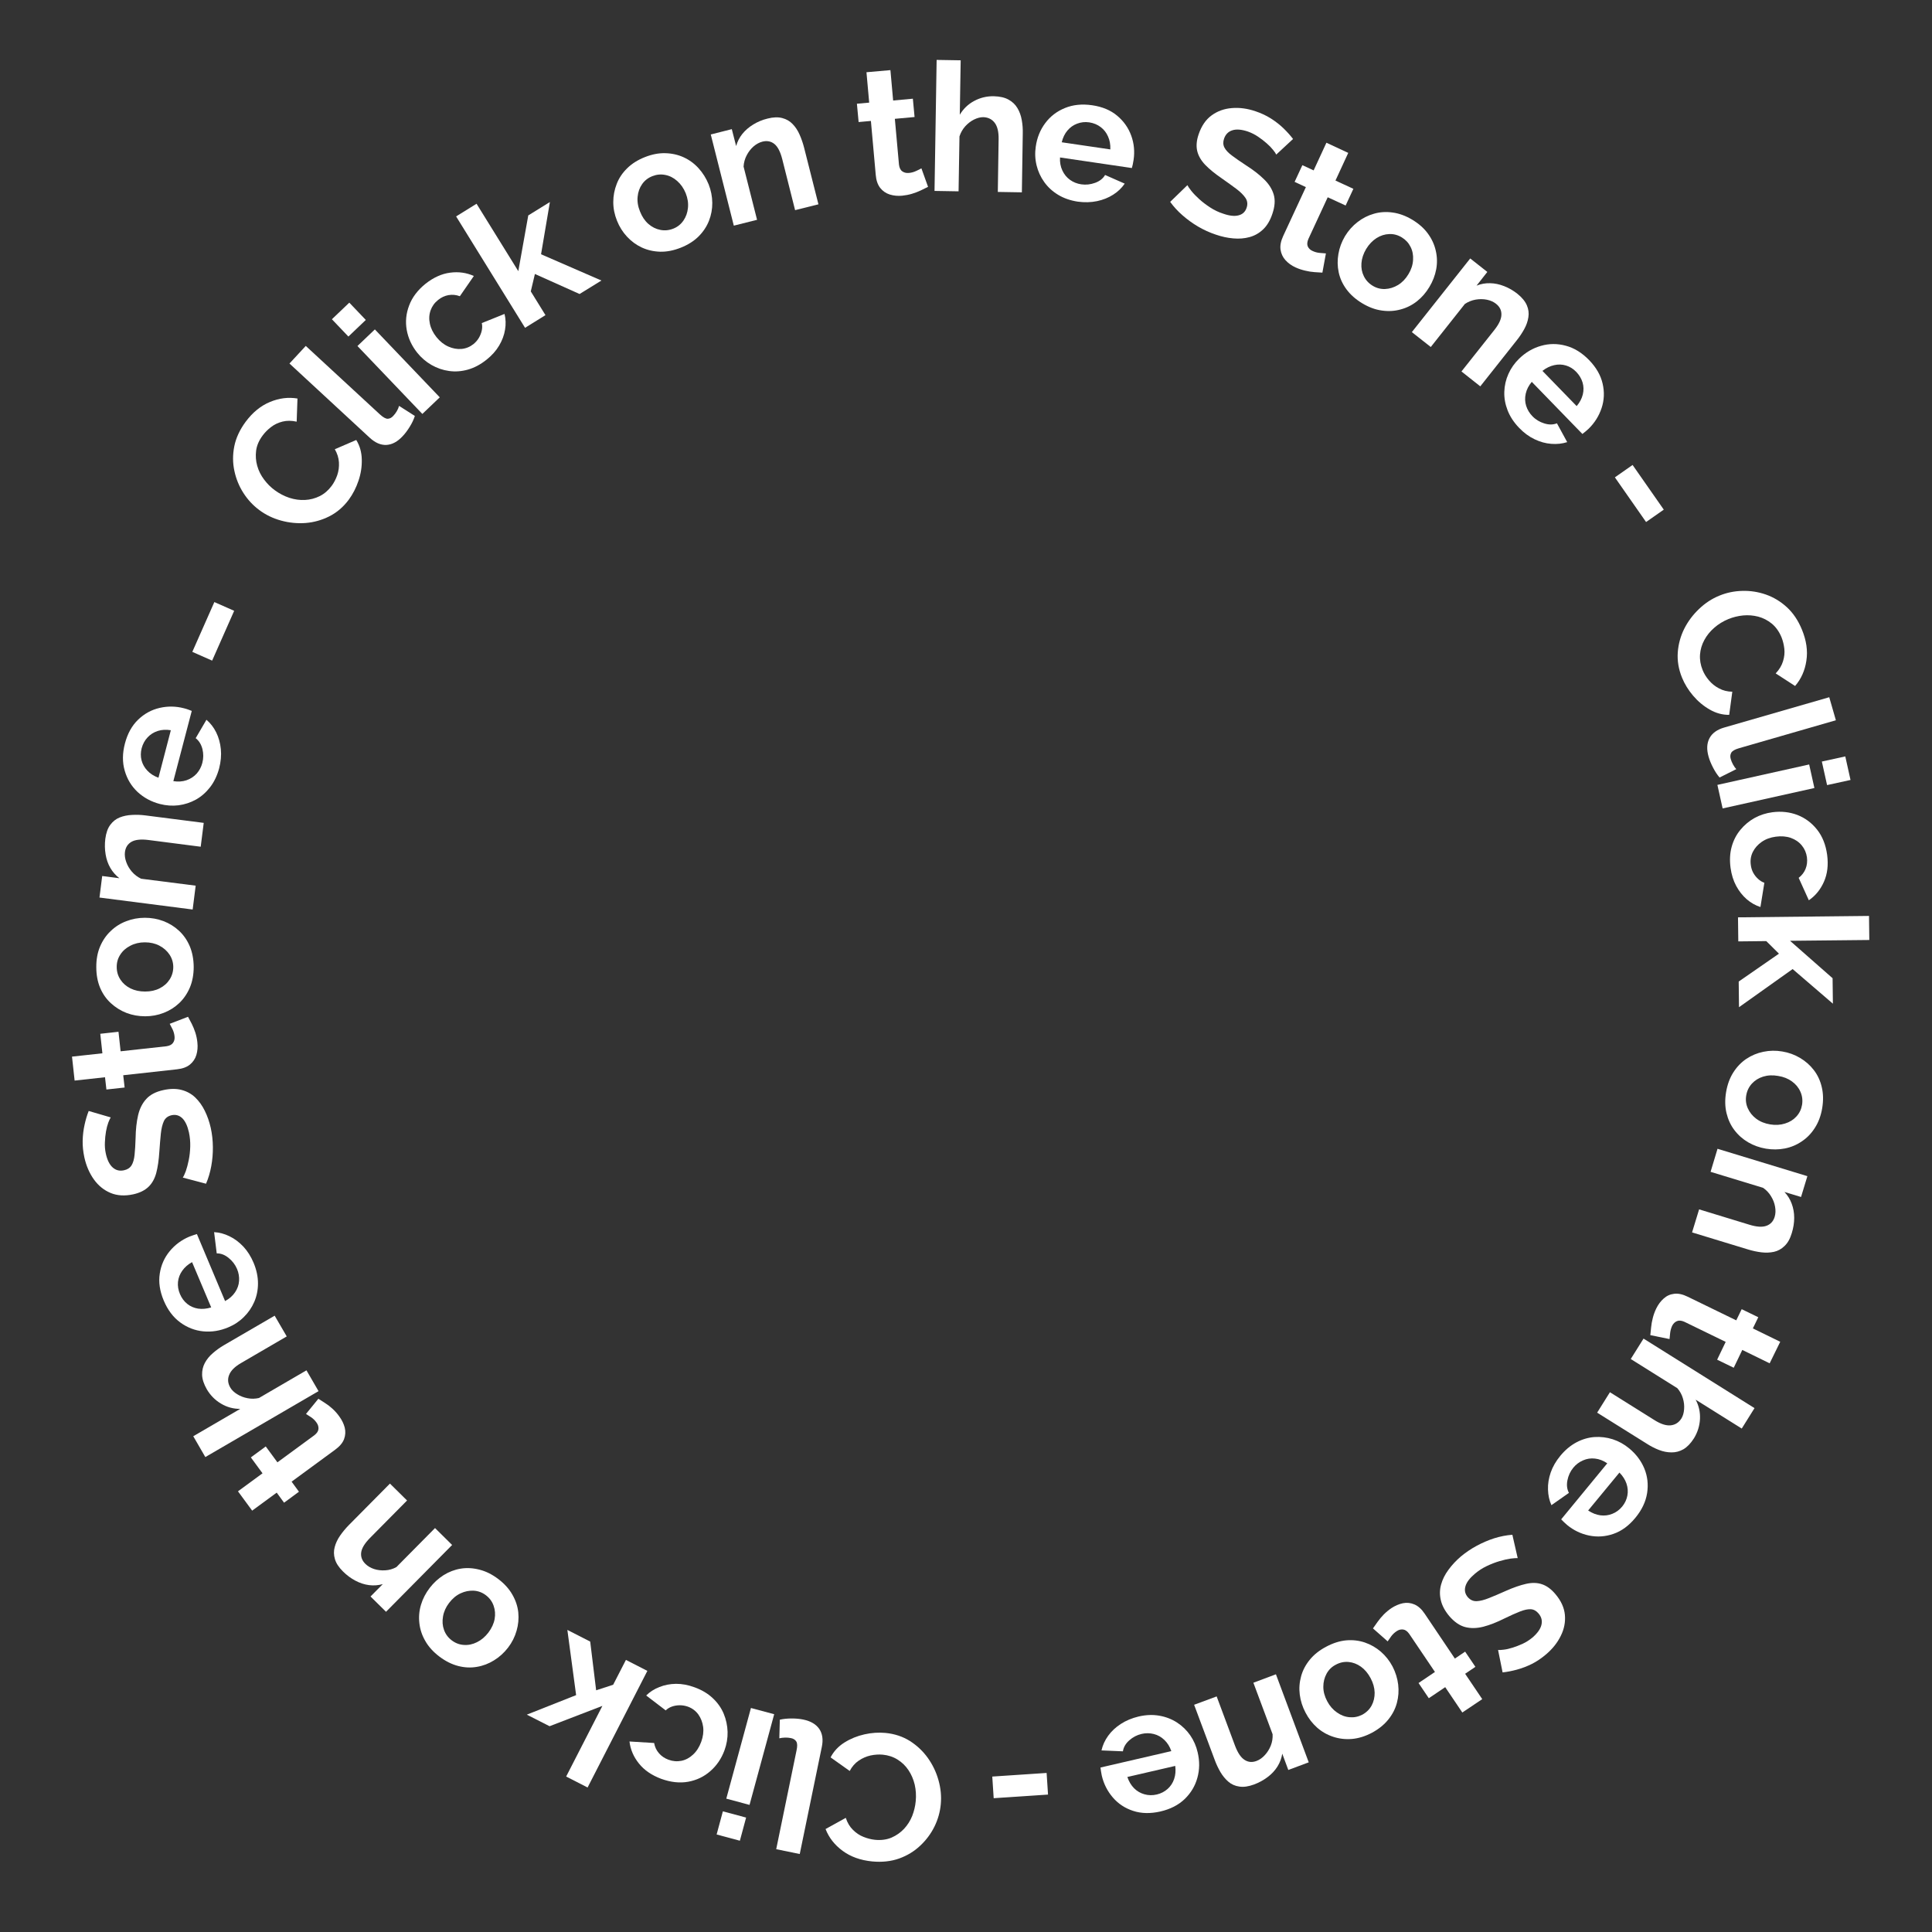 <svg xmlns="http://www.w3.org/2000/svg" xmlns:xlink="http://www.w3.org/1999/xlink" width="400" zoomAndPan="magnify" viewBox="0 0 300 300" height="400" preserveAspectRatio="xMidYMid meet" version="1.0"><rect x="0" y="0" width="300" height="300" fill="#333333" stroke="none"/><defs><g/></defs><g fill="#ffffff" fill-opacity="1"><g transform="translate(159.848, 269.53)"><g/></g></g><g fill="#ffffff" fill-opacity="1"><g transform="translate(153.665, 269.885)"><g/></g></g><g fill="#ffffff" fill-opacity="1"><g transform="translate(147.896, 270.261)"><g><path d="M -1.812 9.906 C -1.926 11.113 -2.254 12.27 -2.797 13.375 C -3.348 14.488 -4.086 15.477 -5.016 16.344 C -5.941 17.219 -7.031 17.879 -8.281 18.328 C -9.539 18.773 -10.938 18.926 -12.469 18.781 C -14.281 18.602 -15.805 18.055 -17.047 17.141 C -18.297 16.223 -19.18 15.094 -19.703 13.75 L -16.562 12.016 C -16.312 12.785 -15.938 13.41 -15.438 13.891 C -14.945 14.379 -14.406 14.738 -13.812 14.969 C -13.219 15.207 -12.625 15.359 -12.031 15.422 C -11.062 15.516 -10.203 15.398 -9.453 15.078 C -8.711 14.754 -8.066 14.301 -7.516 13.719 C -6.973 13.133 -6.551 12.469 -6.25 11.719 C -5.957 10.969 -5.773 10.203 -5.703 9.422 C -5.617 8.547 -5.672 7.691 -5.859 6.859 C -6.055 6.035 -6.379 5.285 -6.828 4.609 C -7.273 3.941 -7.836 3.395 -8.516 2.969 C -9.203 2.539 -9.973 2.285 -10.828 2.203 C -11.441 2.148 -12.07 2.191 -12.719 2.328 C -13.363 2.473 -13.973 2.738 -14.547 3.125 C -15.129 3.52 -15.598 4.055 -15.953 4.734 L -18.922 2.625 C -18.441 1.688 -17.723 0.914 -16.766 0.312 C -15.816 -0.281 -14.781 -0.703 -13.656 -0.953 C -12.539 -1.203 -11.453 -1.273 -10.391 -1.172 C -8.984 -1.035 -7.723 -0.617 -6.609 0.078 C -5.504 0.785 -4.578 1.66 -3.828 2.703 C -3.078 3.754 -2.523 4.906 -2.172 6.156 C -1.816 7.414 -1.695 8.664 -1.812 9.906 Z M -1.812 9.906 "/></g></g></g><g fill="#ffffff" fill-opacity="1"><g transform="translate(129.935, 268.313)"><g><path d="M -5.75 19.578 L -9.406 18.828 L -6.25 3.5 C -6.102 2.832 -6.117 2.363 -6.297 2.094 C -6.473 1.82 -6.75 1.648 -7.125 1.578 C -7.426 1.516 -7.734 1.488 -8.047 1.5 C -8.359 1.508 -8.648 1.547 -8.922 1.609 L -8.844 -1.281 C -8.289 -1.406 -7.676 -1.469 -7 -1.469 C -6.32 -1.469 -5.719 -1.41 -5.188 -1.297 C -4.039 -1.055 -3.219 -0.57 -2.719 0.156 C -2.219 0.895 -2.086 1.832 -2.328 2.969 Z M -5.75 19.578 "/></g></g></g><g fill="#ffffff" fill-opacity="1"><g transform="translate(121.856, 266.638)"><g><path d="M -1.641 -0.453 L -5.469 13.625 L -9.078 12.656 L -5.25 -1.422 Z M -6 15.594 L -6.969 19.188 L -10.578 18.219 L -9.609 14.625 Z M -6 15.594 "/></g></g></g><g fill="#ffffff" fill-opacity="1"><g transform="translate(115.746, 265.214)"><g><path d="M -7.875 -3.203 C -6.758 -2.797 -5.828 -2.238 -5.078 -1.531 C -4.328 -0.832 -3.758 -0.031 -3.375 0.875 C -3 1.781 -2.797 2.723 -2.766 3.703 C -2.742 4.68 -2.906 5.641 -3.25 6.578 C -3.727 7.867 -4.457 8.941 -5.438 9.797 C -6.414 10.66 -7.562 11.211 -8.875 11.453 C -10.188 11.691 -11.586 11.539 -13.078 11 C -14.555 10.445 -15.707 9.656 -16.531 8.625 C -17.363 7.594 -17.852 6.453 -18 5.203 L -14.172 5.438 C -14.066 6.051 -13.816 6.582 -13.422 7.031 C -13.035 7.477 -12.547 7.812 -11.953 8.031 C -11.285 8.281 -10.613 8.336 -9.938 8.203 C -9.27 8.066 -8.664 7.742 -8.125 7.234 C -7.582 6.734 -7.16 6.07 -6.859 5.25 C -6.566 4.445 -6.469 3.676 -6.562 2.938 C -6.664 2.207 -6.914 1.562 -7.312 1 C -7.719 0.445 -8.254 0.047 -8.922 -0.203 C -9.336 -0.348 -9.758 -0.422 -10.188 -0.422 C -10.613 -0.422 -11.02 -0.352 -11.406 -0.219 C -11.789 -0.082 -12.113 0.113 -12.375 0.375 L -15.406 -1.938 C -14.844 -2.5 -14.16 -2.938 -13.359 -3.25 C -12.566 -3.57 -11.707 -3.738 -10.781 -3.75 C -9.852 -3.758 -8.883 -3.578 -7.875 -3.203 Z M -7.875 -3.203 "/></g></g></g><g fill="#ffffff" fill-opacity="1"><g transform="translate(102.038, 260.234)"><g><path d="M -10.391 -5.328 L -9.469 2.234 L -6.828 1.375 L -4.844 -2.484 L -1.516 -0.781 L -10.797 17.328 L -14.125 15.625 L -8.5 4.656 L -16.703 7.812 L -20.234 6.016 L -12.578 2.984 L -13.938 -7.141 Z M -10.391 -5.328 "/></g></g></g><g fill="#ffffff" fill-opacity="1"><g transform="translate(89.014, 253.387)"><g/></g></g><g fill="#ffffff" fill-opacity="1"><g transform="translate(83.917, 250.518)"><g><path d="M -6.547 -5.328 C -5.598 -4.609 -4.867 -3.801 -4.359 -2.906 C -3.848 -2.02 -3.539 -1.098 -3.438 -0.141 C -3.344 0.816 -3.43 1.766 -3.703 2.703 C -3.973 3.648 -4.41 4.52 -5.016 5.312 C -5.641 6.125 -6.367 6.785 -7.203 7.297 C -8.035 7.816 -8.926 8.156 -9.875 8.312 C -10.82 8.477 -11.789 8.43 -12.781 8.172 C -13.781 7.91 -14.754 7.422 -15.703 6.703 C -16.648 5.984 -17.375 5.18 -17.875 4.297 C -18.383 3.422 -18.691 2.5 -18.797 1.531 C -18.91 0.562 -18.828 -0.391 -18.547 -1.328 C -18.266 -2.266 -17.812 -3.141 -17.188 -3.953 C -16.582 -4.742 -15.867 -5.398 -15.047 -5.922 C -14.223 -6.441 -13.336 -6.781 -12.391 -6.938 C -11.441 -7.094 -10.469 -7.039 -9.469 -6.781 C -8.469 -6.531 -7.492 -6.047 -6.547 -5.328 Z M -8.078 2.984 C -7.566 2.305 -7.242 1.602 -7.109 0.875 C -6.984 0.156 -7.035 -0.523 -7.266 -1.172 C -7.492 -1.828 -7.895 -2.375 -8.469 -2.812 C -9.031 -3.238 -9.656 -3.473 -10.344 -3.516 C -11.039 -3.555 -11.723 -3.422 -12.391 -3.109 C -13.066 -2.797 -13.664 -2.297 -14.188 -1.609 C -14.688 -0.953 -15 -0.254 -15.125 0.484 C -15.258 1.234 -15.207 1.93 -14.969 2.578 C -14.738 3.223 -14.344 3.758 -13.781 4.188 C -13.207 4.625 -12.578 4.863 -11.891 4.906 C -11.203 4.957 -10.523 4.816 -9.859 4.484 C -9.191 4.16 -8.598 3.66 -8.078 2.984 Z M -8.078 2.984 "/></g></g></g><g fill="#ffffff" fill-opacity="1"><g transform="translate(71.41, 241.105)"><g><path d="M -10.859 -10.734 L -8.203 -8.109 L -13.969 -2.281 C -14.789 -1.445 -15.242 -0.695 -15.328 -0.031 C -15.41 0.633 -15.191 1.223 -14.672 1.734 C -14.316 2.086 -13.867 2.352 -13.328 2.531 C -12.785 2.707 -12.207 2.773 -11.594 2.734 C -10.988 2.703 -10.41 2.535 -9.859 2.234 L -3.859 -3.828 L -1.203 -1.203 L -11.469 9.172 L -13.875 6.797 L -11.969 4.875 C -12.676 5.07 -13.391 5.125 -14.109 5.031 C -14.828 4.938 -15.531 4.707 -16.219 4.344 C -16.914 3.977 -17.562 3.5 -18.156 2.906 C -18.812 2.258 -19.227 1.617 -19.406 0.984 C -19.594 0.348 -19.602 -0.27 -19.438 -0.875 C -19.281 -1.477 -19.004 -2.066 -18.609 -2.641 C -18.211 -3.211 -17.766 -3.754 -17.266 -4.266 Z M -10.859 -10.734 "/></g></g></g><g fill="#ffffff" fill-opacity="1"><g transform="translate(60.201, 229.751)"><g/></g></g><g fill="#ffffff" fill-opacity="1"><g transform="translate(56.234, 225.181)"><g><path d="M -6.797 -7.984 C -6.492 -7.797 -6.145 -7.57 -5.75 -7.312 C -5.352 -7.062 -4.961 -6.758 -4.578 -6.406 C -4.191 -6.051 -3.848 -5.66 -3.547 -5.234 C -3.141 -4.68 -2.859 -4.102 -2.703 -3.5 C -2.555 -2.895 -2.594 -2.297 -2.812 -1.703 C -3.039 -1.117 -3.504 -0.57 -4.203 -0.062 L -10.953 4.891 L -9.812 6.453 L -12.125 8.156 L -13.266 6.594 L -17.078 9.391 L -19.281 6.391 L -15.469 3.594 L -17.281 1.125 L -14.969 -0.578 L -13.156 1.891 L -7.406 -2.328 C -7.008 -2.641 -6.801 -2.969 -6.781 -3.312 C -6.758 -3.656 -6.863 -3.984 -7.094 -4.297 C -7.32 -4.617 -7.598 -4.891 -7.922 -5.109 C -8.242 -5.328 -8.508 -5.5 -8.719 -5.625 Z M -6.797 -7.984 "/></g></g></g><g fill="#ffffff" fill-opacity="1"><g transform="translate(50.321, 217.487)"><g><path d="M -7.672 -13.188 L -5.797 -9.969 L -12.875 -5.844 C -13.852 -5.281 -14.473 -4.664 -14.734 -4 C -15.004 -3.344 -14.945 -2.688 -14.562 -2.031 C -14.344 -1.645 -13.988 -1.301 -13.5 -1 C -13.02 -0.695 -12.484 -0.488 -11.891 -0.375 C -11.305 -0.258 -10.711 -0.27 -10.109 -0.406 L -2.734 -4.703 L -0.859 -1.469 L -18.438 8.766 L -20.312 5.531 L -13.016 1.281 C -14.086 1.289 -15.082 1.02 -16 0.469 C -16.914 -0.07 -17.648 -0.812 -18.203 -1.75 C -18.672 -2.57 -18.914 -3.316 -18.938 -3.984 C -18.957 -4.66 -18.816 -5.281 -18.516 -5.844 C -18.211 -6.414 -17.797 -6.926 -17.266 -7.375 C -16.742 -7.832 -16.172 -8.242 -15.547 -8.609 Z M -7.672 -13.188 "/></g></g></g><g fill="#ffffff" fill-opacity="1"><g transform="translate(42.403, 204.03)"><g><path d="M -3.016 -7.922 C -2.566 -6.836 -2.344 -5.781 -2.344 -4.75 C -2.344 -3.727 -2.535 -2.77 -2.922 -1.875 C -3.305 -0.988 -3.844 -0.207 -4.531 0.469 C -5.219 1.156 -6.023 1.691 -6.953 2.078 C -8.234 2.617 -9.523 2.828 -10.828 2.703 C -12.129 2.578 -13.328 2.113 -14.422 1.312 C -15.516 0.508 -16.367 -0.625 -16.984 -2.094 C -17.598 -3.562 -17.801 -4.953 -17.594 -6.266 C -17.395 -7.578 -16.883 -8.734 -16.062 -9.734 C -15.238 -10.734 -14.223 -11.488 -13.016 -12 C -12.805 -12.082 -12.594 -12.16 -12.375 -12.234 C -12.156 -12.305 -11.973 -12.363 -11.828 -12.406 L -7.453 -2 C -6.797 -2.352 -6.281 -2.805 -5.906 -3.359 C -5.531 -3.91 -5.32 -4.504 -5.281 -5.141 C -5.238 -5.773 -5.344 -6.391 -5.594 -6.984 C -5.883 -7.66 -6.32 -8.234 -6.906 -8.703 C -7.488 -9.18 -8.102 -9.414 -8.75 -9.406 L -9.156 -12.703 C -8.344 -12.66 -7.547 -12.445 -6.766 -12.062 C -5.984 -11.688 -5.266 -11.148 -4.609 -10.453 C -3.961 -9.754 -3.43 -8.91 -3.016 -7.922 Z M -9.609 -1.016 L -12.578 -8.047 C -13.223 -7.691 -13.734 -7.242 -14.109 -6.703 C -14.484 -6.172 -14.703 -5.594 -14.766 -4.969 C -14.828 -4.344 -14.723 -3.711 -14.453 -3.078 C -14.191 -2.461 -13.816 -1.957 -13.328 -1.562 C -12.848 -1.176 -12.285 -0.93 -11.641 -0.828 C -10.992 -0.734 -10.316 -0.797 -9.609 -1.016 Z M -9.609 -1.016 "/></g></g></g><g fill="#ffffff" fill-opacity="1"><g transform="translate(36.446, 189.375)"><g/></g></g><g fill="#ffffff" fill-opacity="1"><g transform="translate(34.414, 183.902)"><g><path d="M -17.219 -10.391 C -17.32 -10.242 -17.445 -9.977 -17.594 -9.594 C -17.738 -9.207 -17.859 -8.75 -17.953 -8.219 C -18.047 -7.688 -18.102 -7.125 -18.125 -6.531 C -18.156 -5.945 -18.109 -5.363 -17.984 -4.781 C -17.766 -3.77 -17.406 -3.047 -16.906 -2.609 C -16.414 -2.172 -15.828 -2.031 -15.141 -2.188 C -14.617 -2.301 -14.234 -2.555 -13.984 -2.953 C -13.742 -3.348 -13.586 -3.895 -13.516 -4.594 C -13.441 -5.301 -13.391 -6.164 -13.359 -7.188 C -13.336 -8.531 -13.207 -9.711 -12.969 -10.734 C -12.727 -11.766 -12.301 -12.609 -11.688 -13.266 C -11.082 -13.93 -10.191 -14.391 -9.016 -14.641 C -7.973 -14.867 -7.039 -14.875 -6.219 -14.656 C -5.406 -14.445 -4.695 -14.055 -4.094 -13.484 C -3.5 -12.91 -3.004 -12.219 -2.609 -11.406 C -2.211 -10.602 -1.906 -9.723 -1.688 -8.766 C -1.477 -7.797 -1.367 -6.805 -1.359 -5.797 C -1.348 -4.797 -1.43 -3.805 -1.609 -2.828 C -1.785 -1.859 -2.055 -0.945 -2.422 -0.094 L -6.031 -1.047 C -5.895 -1.242 -5.738 -1.578 -5.562 -2.047 C -5.395 -2.523 -5.242 -3.094 -5.109 -3.75 C -4.973 -4.414 -4.895 -5.117 -4.875 -5.859 C -4.852 -6.609 -4.922 -7.348 -5.078 -8.078 C -5.305 -9.086 -5.648 -9.816 -6.109 -10.266 C -6.578 -10.711 -7.125 -10.867 -7.75 -10.734 C -8.332 -10.609 -8.738 -10.301 -8.969 -9.812 C -9.195 -9.32 -9.352 -8.676 -9.438 -7.875 C -9.52 -7.082 -9.598 -6.145 -9.672 -5.062 C -9.754 -3.77 -9.914 -2.664 -10.156 -1.75 C -10.406 -0.844 -10.812 -0.125 -11.375 0.406 C -11.945 0.945 -12.723 1.328 -13.703 1.547 C -15.023 1.836 -16.203 1.77 -17.234 1.344 C -18.266 0.914 -19.129 0.219 -19.828 -0.75 C -20.523 -1.719 -21.02 -2.859 -21.312 -4.172 C -21.508 -5.078 -21.598 -5.953 -21.578 -6.797 C -21.555 -7.648 -21.457 -8.469 -21.281 -9.25 C -21.113 -10.031 -20.898 -10.742 -20.641 -11.391 Z M -17.219 -10.391 "/></g></g></g><g fill="#ffffff" fill-opacity="1"><g transform="translate(31.087, 168.197)"><g><path d="M -1.891 -10.312 C -1.723 -10 -1.531 -9.633 -1.312 -9.219 C -1.102 -8.801 -0.914 -8.344 -0.75 -7.844 C -0.594 -7.344 -0.488 -6.836 -0.438 -6.328 C -0.363 -5.641 -0.414 -4.992 -0.594 -4.391 C -0.77 -3.797 -1.102 -3.297 -1.594 -2.891 C -2.082 -2.492 -2.754 -2.25 -3.609 -2.156 L -11.953 -1.234 L -11.734 0.672 L -14.562 0.984 L -14.781 -0.922 L -19.5 -0.406 L -19.906 -4.125 L -15.188 -4.641 L -15.516 -7.672 L -12.688 -7.984 L -12.359 -4.953 L -5.25 -5.734 C -4.758 -5.805 -4.414 -5.984 -4.219 -6.266 C -4.02 -6.547 -3.941 -6.879 -3.984 -7.266 C -4.023 -7.66 -4.129 -8.031 -4.297 -8.375 C -4.473 -8.727 -4.617 -9.008 -4.734 -9.219 Z M -1.891 -10.312 "/></g></g></g><g fill="#ffffff" fill-opacity="1"><g transform="translate(29.812, 158.574)"><g><path d="M 0.266 -8.438 C 0.266 -7.25 0.066 -6.18 -0.328 -5.234 C -0.734 -4.285 -1.285 -3.477 -1.984 -2.812 C -2.68 -2.156 -3.484 -1.648 -4.391 -1.297 C -5.305 -0.941 -6.266 -0.766 -7.266 -0.766 C -8.285 -0.766 -9.25 -0.938 -10.156 -1.281 C -11.07 -1.633 -11.883 -2.141 -12.594 -2.797 C -13.312 -3.453 -13.867 -4.25 -14.266 -5.188 C -14.66 -6.133 -14.859 -7.203 -14.859 -8.391 C -14.867 -9.578 -14.676 -10.641 -14.281 -11.578 C -13.883 -12.523 -13.332 -13.332 -12.625 -14 C -11.926 -14.676 -11.117 -15.188 -10.203 -15.531 C -9.297 -15.883 -8.332 -16.062 -7.312 -16.062 C -6.312 -16.062 -5.352 -15.891 -4.438 -15.547 C -3.531 -15.203 -2.723 -14.703 -2.016 -14.047 C -1.305 -13.391 -0.75 -12.586 -0.344 -11.641 C 0.051 -10.691 0.254 -9.625 0.266 -8.438 Z M -7.281 -4.609 C -6.426 -4.609 -5.672 -4.773 -5.016 -5.109 C -4.359 -5.441 -3.844 -5.898 -3.469 -6.484 C -3.094 -7.066 -2.906 -7.719 -2.906 -8.438 C -2.914 -9.145 -3.113 -9.785 -3.5 -10.359 C -3.883 -10.93 -4.406 -11.391 -5.062 -11.734 C -5.719 -12.078 -6.473 -12.25 -7.328 -12.25 C -8.16 -12.25 -8.91 -12.07 -9.578 -11.719 C -10.254 -11.375 -10.773 -10.91 -11.141 -10.328 C -11.516 -9.754 -11.695 -9.113 -11.688 -8.406 C -11.688 -7.688 -11.492 -7.035 -11.109 -6.453 C -10.734 -5.879 -10.211 -5.426 -9.547 -5.094 C -8.891 -4.77 -8.133 -4.609 -7.281 -4.609 Z M -7.281 -4.609 "/></g></g></g><g fill="#ffffff" fill-opacity="1"><g transform="translate(29.697, 142.917)"><g><path d="M 1.938 -15.141 L 1.469 -11.438 L -6.656 -12.484 C -7.82 -12.629 -8.695 -12.535 -9.281 -12.203 C -9.863 -11.867 -10.203 -11.336 -10.297 -10.609 C -10.359 -10.117 -10.289 -9.602 -10.094 -9.062 C -9.906 -8.52 -9.613 -8.02 -9.219 -7.562 C -8.82 -7.102 -8.344 -6.738 -7.781 -6.469 L 0.688 -5.391 L 0.219 -1.688 L -14.25 -3.547 L -13.828 -6.891 L -11.156 -6.547 C -11.727 -6.984 -12.195 -7.516 -12.562 -8.141 C -12.926 -8.773 -13.172 -9.477 -13.297 -10.25 C -13.43 -11.031 -13.445 -11.832 -13.344 -12.656 C -13.227 -13.57 -12.973 -14.297 -12.578 -14.828 C -12.18 -15.367 -11.691 -15.754 -11.109 -15.984 C -10.535 -16.211 -9.898 -16.344 -9.203 -16.375 C -8.504 -16.414 -7.801 -16.391 -7.094 -16.297 Z M 1.938 -15.141 "/></g></g></g><g fill="#ffffff" fill-opacity="1"><g transform="translate(31.605, 127.421)"><g><path d="M 2.422 -8.109 C 2.117 -6.984 1.656 -6.016 1.031 -5.203 C 0.406 -4.391 -0.328 -3.742 -1.172 -3.266 C -2.023 -2.797 -2.93 -2.5 -3.891 -2.375 C -4.848 -2.258 -5.812 -2.328 -6.781 -2.578 C -8.125 -2.93 -9.273 -3.551 -10.234 -4.438 C -11.191 -5.332 -11.859 -6.43 -12.234 -7.734 C -12.617 -9.035 -12.609 -10.453 -12.203 -11.984 C -11.797 -13.523 -11.113 -14.754 -10.156 -15.672 C -9.195 -16.598 -8.082 -17.207 -6.812 -17.5 C -5.551 -17.789 -4.289 -17.77 -3.031 -17.438 C -2.801 -17.383 -2.578 -17.316 -2.359 -17.234 C -2.148 -17.16 -1.973 -17.094 -1.828 -17.031 L -4.688 -6.125 C -3.957 -6.008 -3.273 -6.055 -2.641 -6.266 C -2.016 -6.484 -1.488 -6.828 -1.062 -7.297 C -0.645 -7.773 -0.352 -8.328 -0.188 -8.953 C 0 -9.672 0.004 -10.391 -0.172 -11.109 C -0.359 -11.836 -0.707 -12.398 -1.219 -12.797 L 0.453 -15.656 C 1.078 -15.125 1.582 -14.469 1.969 -13.688 C 2.352 -12.906 2.594 -12.039 2.688 -11.094 C 2.781 -10.145 2.691 -9.148 2.422 -8.109 Z M -7 -6.656 L -5.078 -14.031 C -5.805 -14.156 -6.477 -14.117 -7.094 -13.922 C -7.719 -13.723 -8.25 -13.391 -8.688 -12.922 C -9.125 -12.461 -9.43 -11.898 -9.609 -11.234 C -9.773 -10.586 -9.781 -9.961 -9.625 -9.359 C -9.469 -8.754 -9.164 -8.219 -8.719 -7.75 C -8.281 -7.281 -7.707 -6.914 -7 -6.656 Z M -7 -6.656 "/></g></g></g><g fill="#ffffff" fill-opacity="1"><g transform="translate(35.799, 112.168)"><g/></g></g><g fill="#ffffff" fill-opacity="1"><g transform="translate(37.738, 106.472)"><g><path d="M -4.797 -3.891 L -7.875 -5.25 L -4.453 -12.984 L -1.375 -11.625 Z M -4.797 -3.891 "/></g></g></g><g fill="#ffffff" fill-opacity="1"><g transform="translate(42.241, 96.472)"><g/></g></g><g fill="#ffffff" fill-opacity="1"><g transform="translate(45.133, 90.996)"><g/></g></g><g fill="#ffffff" fill-opacity="1"><g transform="translate(47.786, 85.867)"><g><path d="M -7.531 -6.672 C -8.5 -7.391 -9.316 -8.27 -9.984 -9.312 C -10.66 -10.363 -11.129 -11.508 -11.391 -12.75 C -11.66 -13.988 -11.664 -15.258 -11.406 -16.562 C -11.145 -17.863 -10.555 -19.133 -9.641 -20.375 C -8.555 -21.832 -7.297 -22.859 -5.859 -23.453 C -4.43 -24.047 -3.008 -24.223 -1.594 -23.984 L -1.719 -20.391 C -2.508 -20.566 -3.238 -20.57 -3.906 -20.406 C -4.582 -20.238 -5.176 -19.957 -5.688 -19.562 C -6.195 -19.176 -6.629 -18.742 -6.984 -18.266 C -7.566 -17.492 -7.91 -16.703 -8.016 -15.891 C -8.117 -15.086 -8.062 -14.301 -7.844 -13.531 C -7.625 -12.758 -7.27 -12.051 -6.781 -11.406 C -6.301 -10.758 -5.75 -10.207 -5.125 -9.75 C -4.414 -9.227 -3.656 -8.832 -2.844 -8.562 C -2.031 -8.301 -1.223 -8.191 -0.422 -8.234 C 0.379 -8.273 1.141 -8.473 1.859 -8.828 C 2.578 -9.191 3.191 -9.719 3.703 -10.406 C 4.066 -10.895 4.359 -11.453 4.578 -12.078 C 4.797 -12.711 4.883 -13.379 4.844 -14.078 C 4.801 -14.773 4.586 -15.453 4.203 -16.109 L 7.531 -17.547 C 8.082 -16.66 8.367 -15.656 8.391 -14.531 C 8.422 -13.406 8.25 -12.297 7.875 -11.203 C 7.508 -10.117 7.008 -9.145 6.375 -8.281 C 5.531 -7.145 4.52 -6.281 3.344 -5.688 C 2.176 -5.102 0.953 -4.758 -0.328 -4.656 C -1.617 -4.562 -2.891 -4.688 -4.141 -5.031 C -5.398 -5.375 -6.531 -5.922 -7.531 -6.672 Z M -7.531 -6.672 "/></g></g></g><g fill="#ffffff" fill-opacity="1"><g transform="translate(58.745, 71.494)"><g><path d="M -13.797 -15.047 L -11.266 -17.781 L 0.234 -7.156 C 0.734 -6.695 1.141 -6.469 1.453 -6.469 C 1.773 -6.477 2.066 -6.629 2.328 -6.922 C 2.535 -7.141 2.719 -7.383 2.875 -7.656 C 3.039 -7.938 3.156 -8.207 3.219 -8.469 L 5.672 -6.906 C 5.504 -6.363 5.238 -5.801 4.875 -5.219 C 4.52 -4.645 4.156 -4.16 3.781 -3.766 C 2.988 -2.91 2.148 -2.457 1.266 -2.406 C 0.379 -2.363 -0.488 -2.738 -1.344 -3.531 Z M -13.797 -15.047 "/></g></g></g><g fill="#ffffff" fill-opacity="1"><g transform="translate(64.349, 65.448)"><g><path d="M 1.234 -1.172 L -8.844 -11.719 L -6.141 -14.297 L 3.938 -3.75 Z M -10.25 -13.188 L -12.812 -15.875 L -10.109 -18.453 L -7.547 -15.766 Z M -10.25 -13.188 "/></g></g></g><g fill="#ffffff" fill-opacity="1"><g transform="translate(68.734, 60.95)"><g><path d="M 6.812 -5.094 C 5.883 -4.352 4.926 -3.844 3.938 -3.562 C 2.945 -3.281 1.969 -3.207 1 -3.344 C 0.031 -3.477 -0.879 -3.789 -1.734 -4.281 C -2.586 -4.77 -3.328 -5.406 -3.953 -6.188 C -4.805 -7.258 -5.348 -8.438 -5.578 -9.719 C -5.805 -11 -5.68 -12.266 -5.203 -13.516 C -4.734 -14.773 -3.883 -15.898 -2.656 -16.891 C -1.414 -17.867 -0.145 -18.441 1.156 -18.609 C 2.469 -18.785 3.695 -18.613 4.844 -18.094 L 2.672 -14.953 C 2.086 -15.172 1.5 -15.227 0.906 -15.125 C 0.32 -15.02 -0.211 -14.77 -0.703 -14.375 C -1.254 -13.938 -1.645 -13.395 -1.875 -12.75 C -2.102 -12.102 -2.141 -11.414 -1.984 -10.688 C -1.836 -9.969 -1.492 -9.27 -0.953 -8.594 C -0.41 -7.926 0.195 -7.441 0.875 -7.141 C 1.551 -6.836 2.234 -6.711 2.922 -6.766 C 3.609 -6.828 4.227 -7.078 4.781 -7.516 C 5.125 -7.797 5.406 -8.117 5.625 -8.484 C 5.844 -8.859 5.992 -9.242 6.078 -9.641 C 6.16 -10.047 6.16 -10.426 6.078 -10.781 L 9.609 -12.203 C 9.805 -11.422 9.832 -10.602 9.688 -9.75 C 9.551 -8.906 9.242 -8.082 8.766 -7.281 C 8.297 -6.488 7.645 -5.758 6.812 -5.094 Z M 6.812 -5.094 "/></g></g></g><g fill="#ffffff" fill-opacity="1"><g transform="translate(80.076, 51.794)"><g><path d="M 9.922 -6.141 L 2.984 -9.25 L 2.344 -6.547 L 4.625 -2.859 L 1.453 -0.891 L -9.25 -18.188 L -6.078 -20.156 L 0.406 -9.688 L 1.953 -18.344 L 5.312 -20.422 L 3.938 -12.312 L 13.312 -8.234 Z M 9.922 -6.141 "/></g></g></g><g fill="#ffffff" fill-opacity="1"><g transform="translate(92.675, 44.181)"><g/></g></g><g fill="#ffffff" fill-opacity="1"><g transform="translate(97.76, 41.304)"><g><path d="M 7.953 -2.844 C 6.848 -2.406 5.781 -2.195 4.75 -2.219 C 3.719 -2.25 2.766 -2.469 1.891 -2.875 C 1.023 -3.281 0.258 -3.844 -0.406 -4.562 C -1.07 -5.281 -1.586 -6.102 -1.953 -7.031 C -2.336 -7.977 -2.531 -8.941 -2.531 -9.922 C -2.531 -10.898 -2.352 -11.836 -2 -12.734 C -1.656 -13.641 -1.113 -14.453 -0.375 -15.172 C 0.352 -15.891 1.27 -16.469 2.375 -16.906 C 3.477 -17.344 4.535 -17.547 5.547 -17.516 C 6.566 -17.492 7.52 -17.281 8.406 -16.875 C 9.289 -16.469 10.062 -15.898 10.719 -15.172 C 11.375 -14.453 11.895 -13.617 12.281 -12.672 C 12.645 -11.742 12.832 -10.789 12.844 -9.812 C 12.852 -8.844 12.68 -7.91 12.328 -7.016 C 11.973 -6.117 11.43 -5.305 10.703 -4.578 C 9.973 -3.859 9.055 -3.281 7.953 -2.844 Z M 1.625 -8.453 C 1.938 -7.66 2.367 -7.02 2.922 -6.531 C 3.473 -6.051 4.086 -5.742 4.766 -5.609 C 5.441 -5.473 6.113 -5.535 6.781 -5.797 C 7.438 -6.055 7.961 -6.473 8.359 -7.047 C 8.754 -7.617 8.988 -8.27 9.062 -9 C 9.145 -9.738 9.031 -10.504 8.719 -11.297 C 8.406 -12.066 7.961 -12.703 7.391 -13.203 C 6.828 -13.703 6.207 -14.016 5.531 -14.141 C 4.863 -14.273 4.203 -14.211 3.547 -13.953 C 2.879 -13.691 2.348 -13.281 1.953 -12.719 C 1.555 -12.156 1.32 -11.5 1.25 -10.75 C 1.176 -10.008 1.301 -9.242 1.625 -8.453 Z M 1.625 -8.453 "/></g></g></g><g fill="#ffffff" fill-opacity="1"><g transform="translate(112.29, 35.46)"><g><path d="M 14.797 -3.734 L 11.172 -2.828 L 9.172 -10.766 C 8.879 -11.91 8.473 -12.691 7.953 -13.109 C 7.43 -13.523 6.816 -13.645 6.109 -13.469 C 5.617 -13.344 5.156 -13.094 4.719 -12.719 C 4.289 -12.344 3.938 -11.883 3.656 -11.344 C 3.375 -10.812 3.211 -10.227 3.172 -9.594 L 5.266 -1.328 L 1.656 -0.422 L -1.922 -14.578 L 1.344 -15.406 L 2.016 -12.781 C 2.211 -13.477 2.535 -14.109 2.984 -14.672 C 3.441 -15.234 4.004 -15.719 4.672 -16.125 C 5.336 -16.539 6.078 -16.848 6.891 -17.047 C 7.773 -17.273 8.539 -17.301 9.188 -17.125 C 9.832 -16.957 10.367 -16.645 10.797 -16.188 C 11.234 -15.738 11.594 -15.191 11.875 -14.547 C 12.156 -13.91 12.383 -13.25 12.562 -12.562 Z M 14.797 -3.734 "/></g></g></g><g fill="#ffffff" fill-opacity="1"><g transform="translate(127.803, 31.735)"><g/></g></g><g fill="#ffffff" fill-opacity="1"><g transform="translate(133.764, 30.701)"><g><path d="M 10.344 -1.688 C 10.031 -1.531 9.66 -1.348 9.234 -1.141 C 8.816 -0.941 8.352 -0.766 7.844 -0.609 C 7.344 -0.461 6.832 -0.363 6.312 -0.312 C 5.633 -0.25 4.992 -0.312 4.391 -0.5 C 3.797 -0.688 3.301 -1.031 2.906 -1.531 C 2.52 -2.031 2.289 -2.707 2.219 -3.562 L 1.469 -11.922 L -0.438 -11.75 L -0.703 -14.594 L 1.203 -14.766 L 0.781 -19.484 L 4.5 -19.812 L 4.922 -15.094 L 7.984 -15.375 L 8.25 -12.531 L 5.188 -12.25 L 5.828 -5.141 C 5.891 -4.641 6.062 -4.289 6.344 -4.094 C 6.625 -3.895 6.957 -3.812 7.344 -3.844 C 7.738 -3.875 8.113 -3.973 8.469 -4.141 C 8.832 -4.305 9.113 -4.445 9.312 -4.562 Z M 10.344 -1.688 "/></g></g></g><g fill="#ffffff" fill-opacity="1"><g transform="translate(143.409, 29.615)"><g><path d="M 15.266 0.25 L 11.531 0.188 L 11.656 -8 C 11.676 -9.133 11.473 -9.984 11.047 -10.547 C 10.617 -11.109 10.023 -11.398 9.266 -11.422 C 8.816 -11.422 8.336 -11.297 7.828 -11.047 C 7.328 -10.797 6.875 -10.445 6.469 -10 C 6.07 -9.551 5.773 -9.031 5.578 -8.438 L 5.438 0.094 L 1.703 0.031 L 2.031 -20.312 L 5.766 -20.25 L 5.625 -11.797 C 6.176 -12.723 6.922 -13.438 7.859 -13.938 C 8.797 -14.445 9.812 -14.691 10.906 -14.672 C 11.852 -14.648 12.617 -14.473 13.203 -14.141 C 13.797 -13.816 14.254 -13.379 14.578 -12.828 C 14.91 -12.273 15.133 -11.656 15.25 -10.969 C 15.375 -10.289 15.426 -9.586 15.406 -8.859 Z M 15.266 0.25 "/></g></g></g><g fill="#ffffff" fill-opacity="1"><g transform="translate(159.021, 29.795)"><g><path d="M 8.328 1.516 C 7.172 1.336 6.156 0.984 5.281 0.453 C 4.406 -0.078 3.688 -0.738 3.125 -1.531 C 2.562 -2.32 2.164 -3.188 1.938 -4.125 C 1.707 -5.07 1.664 -6.039 1.812 -7.031 C 2.008 -8.414 2.5 -9.629 3.281 -10.672 C 4.062 -11.723 5.078 -12.504 6.328 -13.016 C 7.586 -13.535 9 -13.68 10.562 -13.453 C 12.145 -13.223 13.441 -12.68 14.453 -11.828 C 15.473 -10.973 16.203 -9.938 16.641 -8.719 C 17.078 -7.508 17.195 -6.254 17 -4.953 C 16.969 -4.723 16.926 -4.492 16.875 -4.266 C 16.82 -4.047 16.773 -3.859 16.734 -3.703 L 5.578 -5.344 C 5.535 -4.602 5.656 -3.93 5.938 -3.328 C 6.219 -2.723 6.617 -2.234 7.141 -1.859 C 7.66 -1.492 8.238 -1.266 8.875 -1.172 C 9.602 -1.066 10.32 -1.145 11.031 -1.406 C 11.738 -1.664 12.254 -2.07 12.578 -2.625 L 15.625 -1.281 C 15.156 -0.594 14.555 -0.02 13.828 0.438 C 13.098 0.906 12.266 1.238 11.328 1.438 C 10.391 1.633 9.391 1.66 8.328 1.516 Z M 5.844 -7.703 L 13.391 -6.594 C 13.422 -7.344 13.301 -8.016 13.031 -8.609 C 12.77 -9.203 12.391 -9.688 11.891 -10.062 C 11.391 -10.445 10.797 -10.691 10.109 -10.797 C 9.453 -10.891 8.828 -10.82 8.234 -10.594 C 7.648 -10.375 7.148 -10.02 6.734 -9.531 C 6.316 -9.039 6.02 -8.43 5.844 -7.703 Z M 5.844 -7.703 "/></g></g></g><g fill="#ffffff" fill-opacity="1"><g transform="translate(174.645, 32.271)"><g/></g></g><g fill="#ffffff" fill-opacity="1"><g transform="translate(180.378, 33.362)"><g><path d="M 17.797 -9.359 C 17.723 -9.535 17.555 -9.781 17.297 -10.094 C 17.047 -10.414 16.719 -10.754 16.312 -11.109 C 15.914 -11.461 15.469 -11.805 14.969 -12.141 C 14.477 -12.473 13.953 -12.738 13.391 -12.938 C 12.398 -13.27 11.594 -13.332 10.969 -13.125 C 10.344 -12.926 9.914 -12.488 9.688 -11.812 C 9.52 -11.312 9.539 -10.859 9.75 -10.453 C 9.957 -10.047 10.348 -9.629 10.922 -9.203 C 11.492 -8.773 12.207 -8.281 13.062 -7.719 C 14.195 -7 15.141 -6.27 15.891 -5.531 C 16.648 -4.801 17.156 -4.004 17.406 -3.141 C 17.656 -2.285 17.582 -1.285 17.188 -0.141 C 16.852 0.867 16.379 1.664 15.766 2.25 C 15.16 2.832 14.457 3.234 13.656 3.453 C 12.863 3.672 12.02 3.738 11.125 3.656 C 10.227 3.582 9.316 3.383 8.391 3.062 C 7.453 2.75 6.547 2.336 5.672 1.828 C 4.805 1.316 4 0.734 3.25 0.078 C 2.508 -0.566 1.867 -1.266 1.328 -2.016 L 4 -4.609 C 4.102 -4.398 4.312 -4.098 4.625 -3.703 C 4.945 -3.305 5.359 -2.879 5.859 -2.422 C 6.359 -1.973 6.922 -1.547 7.547 -1.141 C 8.172 -0.734 8.836 -0.414 9.547 -0.188 C 10.523 0.156 11.32 0.242 11.938 0.078 C 12.562 -0.078 12.977 -0.461 13.188 -1.078 C 13.383 -1.641 13.332 -2.148 13.031 -2.609 C 12.727 -3.066 12.258 -3.535 11.625 -4.016 C 10.988 -4.492 10.223 -5.047 9.328 -5.672 C 8.266 -6.398 7.406 -7.102 6.75 -7.781 C 6.102 -8.469 5.691 -9.191 5.516 -9.953 C 5.348 -10.723 5.426 -11.578 5.75 -12.516 C 6.188 -13.805 6.852 -14.781 7.75 -15.438 C 8.656 -16.102 9.703 -16.484 10.891 -16.578 C 12.086 -16.68 13.32 -16.516 14.594 -16.078 C 15.469 -15.785 16.266 -15.41 16.984 -14.953 C 17.703 -14.492 18.348 -13.988 18.922 -13.438 C 19.492 -12.883 19.988 -12.332 20.406 -11.781 Z M 17.797 -9.359 "/></g></g></g><g fill="#ffffff" fill-opacity="1"><g transform="translate(195.543, 38.631)"><g><path d="M 9.797 3.703 C 9.453 3.68 9.047 3.656 8.578 3.625 C 8.109 3.594 7.617 3.516 7.109 3.391 C 6.598 3.273 6.102 3.109 5.625 2.891 C 5.008 2.609 4.488 2.234 4.062 1.766 C 3.645 1.305 3.391 0.758 3.297 0.125 C 3.211 -0.5 3.348 -1.195 3.703 -1.969 L 7.234 -9.578 L 5.484 -10.391 L 6.688 -12.984 L 8.438 -12.172 L 10.422 -16.469 L 13.812 -14.891 L 11.828 -10.594 L 14.609 -9.312 L 13.406 -6.719 L 10.625 -8 L 7.625 -1.531 C 7.426 -1.062 7.395 -0.672 7.531 -0.359 C 7.676 -0.047 7.926 0.188 8.281 0.344 C 8.633 0.508 9.004 0.609 9.391 0.641 C 9.785 0.68 10.102 0.707 10.344 0.719 Z M 9.797 3.703 "/></g></g></g><g fill="#ffffff" fill-opacity="1"><g transform="translate(204.435, 42.517)"><g><path d="M 7.094 4.578 C 6.07 3.961 5.254 3.238 4.641 2.406 C 4.035 1.582 3.633 0.703 3.438 -0.234 C 3.238 -1.172 3.223 -2.117 3.391 -3.078 C 3.555 -4.047 3.895 -4.961 4.406 -5.828 C 4.938 -6.703 5.586 -7.438 6.359 -8.031 C 7.129 -8.633 7.977 -9.066 8.906 -9.328 C 9.832 -9.598 10.801 -9.66 11.812 -9.516 C 12.832 -9.379 13.852 -9.004 14.875 -8.391 C 15.895 -7.773 16.703 -7.055 17.297 -6.234 C 17.898 -5.41 18.305 -4.52 18.516 -3.562 C 18.734 -2.613 18.754 -1.66 18.578 -0.703 C 18.398 0.254 18.047 1.172 17.516 2.047 C 17.004 2.91 16.367 3.645 15.609 4.25 C 14.848 4.852 14 5.281 13.062 5.531 C 12.133 5.789 11.16 5.848 10.141 5.703 C 9.129 5.566 8.113 5.191 7.094 4.578 Z M 7.703 -3.859 C 7.266 -3.117 7.02 -2.379 6.969 -1.641 C 6.914 -0.91 7.039 -0.238 7.344 0.375 C 7.645 0.988 8.102 1.484 8.719 1.859 C 9.32 2.223 9.969 2.391 10.656 2.359 C 11.352 2.328 12.02 2.117 12.656 1.734 C 13.289 1.348 13.828 0.789 14.266 0.062 C 14.703 -0.656 14.941 -1.391 14.984 -2.141 C 15.035 -2.898 14.906 -3.582 14.594 -4.188 C 14.289 -4.801 13.836 -5.289 13.234 -5.656 C 12.617 -6.031 11.969 -6.203 11.281 -6.172 C 10.594 -6.148 9.938 -5.941 9.312 -5.547 C 8.688 -5.148 8.148 -4.586 7.703 -3.859 Z M 7.703 -3.859 "/></g></g></g><g fill="#ffffff" fill-opacity="1"><g transform="translate(217.904, 50.508)"><g><path d="M 11.953 9.484 L 9.031 7.172 L 14.125 0.75 C 14.852 -0.164 15.223 -0.961 15.234 -1.641 C 15.254 -2.316 14.977 -2.879 14.406 -3.328 C 14.02 -3.641 13.547 -3.852 12.984 -3.969 C 12.422 -4.082 11.836 -4.086 11.234 -3.984 C 10.641 -3.879 10.082 -3.656 9.562 -3.312 L 4.266 3.375 L 1.328 1.062 L 10.391 -10.375 L 13.047 -8.281 L 11.375 -6.156 C 12.051 -6.426 12.75 -6.551 13.469 -6.531 C 14.195 -6.52 14.926 -6.367 15.656 -6.078 C 16.383 -5.797 17.078 -5.395 17.734 -4.875 C 18.441 -4.301 18.926 -3.707 19.188 -3.094 C 19.445 -2.488 19.523 -1.875 19.422 -1.25 C 19.328 -0.625 19.113 -0.008 18.781 0.594 C 18.445 1.207 18.055 1.789 17.609 2.344 Z M 11.953 9.484 "/></g></g></g><g fill="#ffffff" fill-opacity="1"><g transform="translate(230.182, 60.153)"><g><path d="M 5.703 6.281 C 4.891 5.438 4.297 4.535 3.922 3.578 C 3.547 2.617 3.375 1.656 3.406 0.688 C 3.438 -0.281 3.648 -1.207 4.047 -2.094 C 4.441 -2.977 5 -3.77 5.719 -4.469 C 6.719 -5.438 7.848 -6.098 9.109 -6.453 C 10.367 -6.816 11.648 -6.82 12.953 -6.469 C 14.254 -6.125 15.457 -5.383 16.562 -4.25 C 17.676 -3.102 18.379 -1.879 18.672 -0.578 C 18.973 0.711 18.922 1.973 18.516 3.203 C 18.109 4.43 17.438 5.504 16.5 6.422 C 16.332 6.578 16.16 6.727 15.984 6.875 C 15.805 7.031 15.656 7.148 15.531 7.234 L 7.672 -0.859 C 7.191 -0.285 6.879 0.32 6.734 0.969 C 6.586 1.625 6.609 2.254 6.797 2.859 C 6.992 3.473 7.316 4.008 7.766 4.469 C 8.273 5 8.891 5.375 9.609 5.594 C 10.328 5.82 10.984 5.816 11.578 5.578 L 13.172 8.5 C 12.391 8.75 11.562 8.836 10.688 8.766 C 9.82 8.703 8.957 8.461 8.094 8.047 C 7.238 7.641 6.441 7.051 5.703 6.281 Z M 9.328 -2.562 L 14.641 2.906 C 15.117 2.344 15.438 1.742 15.594 1.109 C 15.75 0.473 15.738 -0.145 15.562 -0.75 C 15.383 -1.352 15.055 -1.906 14.578 -2.406 C 14.117 -2.883 13.594 -3.211 13 -3.391 C 12.406 -3.578 11.789 -3.598 11.156 -3.453 C 10.52 -3.316 9.91 -3.02 9.328 -2.562 Z M 9.328 -2.562 "/></g></g></g><g fill="#ffffff" fill-opacity="1"><g transform="translate(241.071, 71.627)"><g/></g></g><g fill="#ffffff" fill-opacity="1"><g transform="translate(244.945, 76.231)"><g><path d="M 5.812 -2.109 L 8.562 -4.031 L 13.406 2.906 L 10.656 4.828 Z M 5.812 -2.109 "/></g></g></g><g fill="#ffffff" fill-opacity="1"><g transform="translate(251.177, 85.255)"><g/></g></g><g fill="#ffffff" fill-opacity="1"><g transform="translate(254.37, 90.562)"><g/></g></g><g fill="#ffffff" fill-opacity="1"><g transform="translate(257.383, 95.488)"><g><path d="M 9.609 -3 C 10.723 -3.457 11.898 -3.703 13.141 -3.734 C 14.391 -3.773 15.613 -3.586 16.812 -3.172 C 18.008 -2.754 19.098 -2.098 20.078 -1.203 C 21.055 -0.305 21.836 0.852 22.422 2.281 C 23.117 3.969 23.348 5.578 23.109 7.109 C 22.879 8.641 22.297 9.945 21.359 11.031 L 18.344 9.078 C 18.906 8.484 19.285 7.852 19.484 7.188 C 19.691 6.531 19.758 5.883 19.688 5.25 C 19.613 4.613 19.469 4.02 19.25 3.469 C 18.875 2.57 18.367 1.863 17.734 1.344 C 17.109 0.832 16.41 0.473 15.641 0.266 C 14.867 0.066 14.082 0.004 13.281 0.078 C 12.477 0.16 11.719 0.348 11 0.641 C 10.188 0.973 9.457 1.422 8.812 1.984 C 8.164 2.547 7.648 3.18 7.266 3.891 C 6.879 4.598 6.656 5.352 6.594 6.156 C 6.539 6.969 6.676 7.77 7 8.562 C 7.227 9.125 7.555 9.656 7.984 10.156 C 8.41 10.664 8.93 11.082 9.547 11.406 C 10.16 11.738 10.848 11.91 11.609 11.922 L 11.125 15.516 C 10.07 15.523 9.062 15.25 8.094 14.688 C 7.125 14.133 6.266 13.414 5.516 12.531 C 4.773 11.656 4.203 10.723 3.797 9.734 C 3.266 8.422 3.047 7.109 3.141 5.797 C 3.242 4.492 3.582 3.27 4.156 2.125 C 4.738 0.977 5.504 -0.039 6.453 -0.938 C 7.398 -1.844 8.453 -2.531 9.609 -3 Z M 9.609 -3 "/></g></g></g><g fill="#ffffff" fill-opacity="1"><g transform="translate(264.028, 112.295)"><g><path d="M 20.016 -4.031 L 21.047 -0.453 L 6 3.891 C 5.352 4.078 4.953 4.312 4.797 4.594 C 4.641 4.875 4.613 5.195 4.719 5.562 C 4.801 5.852 4.922 6.141 5.078 6.422 C 5.234 6.703 5.398 6.941 5.578 7.141 L 2.984 8.438 C 2.617 8.008 2.281 7.492 1.969 6.891 C 1.656 6.285 1.426 5.723 1.281 5.203 C 0.957 4.078 1.004 3.117 1.422 2.328 C 1.836 1.547 2.602 0.992 3.719 0.672 Z M 20.016 -4.031 "/></g></g></g><g fill="#ffffff" fill-opacity="1"><g transform="translate(266.301, 120.221)"><g><path d="M 0.375 1.656 L 14.625 -1.516 L 15.438 2.141 L 1.188 5.312 Z M 16.594 -1.969 L 20.234 -2.766 L 21.047 0.891 L 17.406 1.688 Z M 16.594 -1.969 "/></g></g></g><g fill="#ffffff" fill-opacity="1"><g transform="translate(267.891, 126.295)"><g><path d="M 0.828 8.453 C 0.672 7.273 0.727 6.191 1 5.203 C 1.27 4.211 1.719 3.336 2.344 2.578 C 2.969 1.816 3.707 1.195 4.562 0.719 C 5.426 0.25 6.352 -0.047 7.344 -0.172 C 8.707 -0.348 9.992 -0.207 11.203 0.25 C 12.41 0.719 13.43 1.477 14.266 2.531 C 15.098 3.582 15.617 4.891 15.828 6.453 C 16.035 8.023 15.867 9.414 15.328 10.625 C 14.797 11.832 14.016 12.789 12.984 13.5 L 11.406 10.016 C 11.906 9.629 12.266 9.16 12.484 8.609 C 12.703 8.055 12.77 7.461 12.688 6.828 C 12.594 6.129 12.328 5.516 11.891 4.984 C 11.453 4.453 10.883 4.062 10.188 3.812 C 9.488 3.57 8.707 3.508 7.844 3.625 C 7 3.738 6.27 4.008 5.656 4.438 C 5.051 4.863 4.594 5.383 4.281 6 C 3.977 6.625 3.875 7.285 3.969 7.984 C 4.02 8.43 4.145 8.844 4.344 9.219 C 4.551 9.594 4.805 9.914 5.109 10.188 C 5.41 10.469 5.734 10.664 6.078 10.781 L 5.469 14.547 C 4.707 14.305 4 13.906 3.344 13.344 C 2.695 12.781 2.148 12.086 1.703 11.266 C 1.266 10.453 0.973 9.516 0.828 8.453 Z M 0.828 8.453 "/></g></g></g><g fill="#ffffff" fill-opacity="1"><g transform="translate(269.86, 140.742)"><g><path d="M 0.125 11.672 L 6.375 7.344 L 4.406 5.391 L 0.062 5.438 L 0.016 1.703 L 20.359 1.484 L 20.406 5.219 L 8.094 5.344 L 14.703 11.156 L 14.75 15.109 L 8.5 9.734 L 0.172 15.656 Z M 0.125 11.672 "/></g></g></g><g fill="#ffffff" fill-opacity="1"><g transform="translate(269.869, 155.459)"><g/></g></g><g fill="#ffffff" fill-opacity="1"><g transform="translate(269.698, 161.303)"><g><path d="M -1.672 8.281 C -1.473 7.102 -1.098 6.082 -0.547 5.219 C 0.004 4.352 0.68 3.648 1.484 3.109 C 2.285 2.578 3.164 2.211 4.125 2.016 C 5.082 1.816 6.055 1.801 7.047 1.969 C 8.047 2.133 8.969 2.469 9.812 2.969 C 10.656 3.469 11.367 4.098 11.953 4.859 C 12.547 5.629 12.957 6.516 13.188 7.516 C 13.426 8.516 13.445 9.602 13.25 10.781 C 13.051 11.945 12.676 12.957 12.125 13.812 C 11.582 14.676 10.906 15.379 10.094 15.922 C 9.289 16.473 8.41 16.844 7.453 17.031 C 6.492 17.219 5.516 17.227 4.516 17.062 C 3.523 16.895 2.609 16.566 1.766 16.078 C 0.922 15.586 0.207 14.957 -0.375 14.188 C -0.957 13.426 -1.367 12.539 -1.609 11.531 C -1.848 10.531 -1.867 9.445 -1.672 8.281 Z M 6.406 5.766 C 5.562 5.617 4.785 5.656 4.078 5.875 C 3.379 6.094 2.797 6.457 2.328 6.969 C 1.859 7.488 1.566 8.102 1.453 8.812 C 1.336 9.508 1.422 10.172 1.703 10.797 C 1.984 11.43 2.422 11.973 3.016 12.422 C 3.617 12.867 4.344 13.16 5.188 13.297 C 6.008 13.43 6.773 13.383 7.484 13.156 C 8.203 12.938 8.789 12.57 9.25 12.062 C 9.719 11.551 10.008 10.945 10.125 10.25 C 10.238 9.539 10.156 8.867 9.875 8.234 C 9.602 7.598 9.164 7.062 8.562 6.625 C 7.969 6.188 7.25 5.898 6.406 5.766 Z M 6.406 5.766 "/></g></g></g><g fill="#ffffff" fill-opacity="1"><g transform="translate(267.196, 176.758)"><g><path d="M -4.453 14.609 L -3.359 11.031 L 4.469 13.422 C 5.594 13.766 6.473 13.816 7.109 13.578 C 7.742 13.348 8.164 12.883 8.375 12.188 C 8.52 11.707 8.539 11.188 8.438 10.625 C 8.344 10.062 8.133 9.52 7.812 9 C 7.5 8.477 7.086 8.039 6.578 7.688 L -1.578 5.203 L -0.5 1.625 L 13.453 5.875 L 12.469 9.109 L 9.891 8.328 C 10.391 8.859 10.766 9.461 11.016 10.141 C 11.273 10.828 11.406 11.562 11.406 12.344 C 11.406 13.125 11.281 13.914 11.031 14.719 C 10.77 15.594 10.395 16.258 9.906 16.719 C 9.426 17.188 8.879 17.488 8.266 17.625 C 7.66 17.758 7.008 17.785 6.312 17.703 C 5.625 17.617 4.941 17.473 4.266 17.266 Z M -4.453 14.609 "/></g></g></g><g fill="#ffffff" fill-opacity="1"><g transform="translate(262.365, 191.963)"><g/></g></g><g fill="#ffffff" fill-opacity="1"><g transform="translate(260.167, 197.601)"><g><path d="M -3.906 9.719 C -3.875 9.383 -3.832 8.977 -3.781 8.5 C -3.738 8.031 -3.648 7.539 -3.516 7.031 C -3.391 6.531 -3.211 6.047 -2.984 5.578 C -2.68 4.961 -2.297 4.445 -1.828 4.031 C -1.367 3.613 -0.82 3.367 -0.188 3.297 C 0.438 3.223 1.129 3.375 1.891 3.75 L 9.438 7.422 L 10.281 5.688 L 12.859 6.938 L 12.016 8.672 L 16.266 10.75 L 14.625 14.094 L 10.375 12.016 L 9.047 14.781 L 6.469 13.531 L 7.797 10.766 L 1.375 7.641 C 0.914 7.441 0.531 7.41 0.219 7.547 C -0.094 7.68 -0.336 7.922 -0.516 8.266 C -0.68 8.629 -0.785 9.004 -0.828 9.391 C -0.867 9.773 -0.898 10.086 -0.922 10.328 Z M -3.906 9.719 "/></g></g></g><g fill="#ffffff" fill-opacity="1"><g transform="translate(256.113, 206.418)"><g><path d="M -8.109 12.938 L -6.125 9.766 L 0.812 14.109 C 1.77 14.711 2.602 14.977 3.312 14.906 C 4.02 14.832 4.578 14.473 4.984 13.828 C 5.211 13.453 5.348 12.984 5.391 12.422 C 5.441 11.859 5.379 11.285 5.203 10.703 C 5.035 10.129 4.75 9.609 4.344 9.141 L -2.891 4.609 L -0.906 1.438 L 16.328 12.234 L 14.344 15.406 L 7.188 10.922 C 7.688 11.859 7.91 12.859 7.859 13.922 C 7.805 14.992 7.492 15.992 6.922 16.922 C 6.41 17.723 5.863 18.289 5.281 18.625 C 4.695 18.957 4.082 19.117 3.438 19.109 C 2.801 19.109 2.156 18.984 1.5 18.734 C 0.852 18.484 0.223 18.16 -0.391 17.766 Z M -8.109 12.938 "/></g></g></g><g fill="#ffffff" fill-opacity="1"><g transform="translate(247.888, 219.69)"><g><path d="M -5.594 6.359 C -4.852 5.461 -4.023 4.77 -3.109 4.281 C -2.203 3.801 -1.266 3.523 -0.297 3.453 C 0.66 3.391 1.602 3.504 2.531 3.797 C 3.457 4.098 4.305 4.566 5.078 5.203 C 6.148 6.086 6.938 7.129 7.438 8.328 C 7.938 9.535 8.082 10.812 7.875 12.156 C 7.664 13.5 7.055 14.781 6.047 16 C 5.035 17.227 3.906 18.055 2.656 18.484 C 1.406 18.922 0.145 19.008 -1.125 18.75 C -2.395 18.488 -3.535 17.941 -4.547 17.109 C -4.723 16.961 -4.895 16.805 -5.062 16.641 C -5.227 16.484 -5.363 16.348 -5.469 16.234 L 1.688 7.531 C 1.07 7.113 0.438 6.867 -0.219 6.797 C -0.875 6.723 -1.492 6.816 -2.078 7.078 C -2.672 7.336 -3.172 7.711 -3.578 8.203 C -4.047 8.773 -4.352 9.43 -4.5 10.172 C -4.645 10.91 -4.566 11.562 -4.266 12.125 L -6.984 14.031 C -7.316 13.289 -7.492 12.484 -7.516 11.609 C -7.547 10.742 -7.406 9.859 -7.094 8.953 C -6.781 8.055 -6.281 7.191 -5.594 6.359 Z M 3.578 8.969 L -1.281 14.859 C -0.656 15.273 -0.02 15.523 0.625 15.609 C 1.27 15.691 1.883 15.613 2.469 15.375 C 3.062 15.145 3.578 14.766 4.016 14.234 C 4.43 13.723 4.695 13.156 4.812 12.531 C 4.926 11.914 4.879 11.301 4.672 10.688 C 4.461 10.07 4.098 9.5 3.578 8.969 Z M 3.578 8.969 "/></g></g></g><g fill="#ffffff" fill-opacity="1"><g transform="translate(237.692, 231.784)"><g/></g></g><g fill="#ffffff" fill-opacity="1"><g transform="translate(233.792, 236.129)"><g><path d="M -1.172 20.078 C -0.992 20.098 -0.703 20.082 -0.297 20.031 C 0.109 19.988 0.566 19.883 1.078 19.719 C 1.586 19.562 2.113 19.359 2.656 19.109 C 3.195 18.859 3.695 18.539 4.156 18.156 C 4.945 17.477 5.414 16.816 5.562 16.172 C 5.719 15.535 5.566 14.945 5.109 14.406 C 4.766 14 4.363 13.781 3.906 13.75 C 3.445 13.727 2.883 13.848 2.219 14.109 C 1.562 14.367 0.77 14.723 -0.156 15.172 C -1.352 15.773 -2.457 16.207 -3.469 16.469 C -4.488 16.727 -5.43 16.742 -6.297 16.516 C -7.16 16.285 -7.984 15.711 -8.766 14.797 C -9.441 13.984 -9.875 13.164 -10.062 12.344 C -10.258 11.52 -10.242 10.707 -10.016 9.906 C -9.797 9.113 -9.414 8.352 -8.875 7.625 C -8.344 6.895 -7.707 6.211 -6.969 5.578 C -6.207 4.941 -5.383 4.383 -4.5 3.906 C -3.613 3.426 -2.703 3.035 -1.766 2.734 C -0.828 2.441 0.109 2.258 1.047 2.188 L 1.875 5.812 C 1.645 5.801 1.273 5.828 0.766 5.891 C 0.266 5.961 -0.301 6.094 -0.938 6.281 C -1.582 6.469 -2.242 6.723 -2.922 7.047 C -3.598 7.367 -4.219 7.77 -4.781 8.25 C -5.57 8.914 -6.055 9.555 -6.234 10.172 C -6.422 10.797 -6.305 11.359 -5.891 11.859 C -5.504 12.305 -5.039 12.52 -4.5 12.5 C -3.957 12.477 -3.316 12.316 -2.578 12.016 C -1.836 11.723 -0.969 11.352 0.031 10.906 C 1.207 10.383 2.254 10.02 3.172 9.812 C 4.098 9.602 4.926 9.625 5.656 9.875 C 6.395 10.125 7.086 10.633 7.734 11.406 C 8.609 12.438 9.098 13.508 9.203 14.625 C 9.305 15.738 9.094 16.828 8.562 17.891 C 8.039 18.961 7.266 19.93 6.234 20.797 C 5.523 21.398 4.789 21.891 4.031 22.266 C 3.27 22.641 2.5 22.93 1.719 23.141 C 0.945 23.348 0.219 23.488 -0.469 23.562 Z M -1.172 20.078 "/></g></g></g><g fill="#ffffff" fill-opacity="1"><g transform="translate(221.443, 246.387)"><g><path d="M -8.25 6.469 C -8.051 6.188 -7.812 5.848 -7.531 5.453 C -7.258 5.066 -6.941 4.688 -6.578 4.312 C -6.211 3.945 -5.816 3.617 -5.391 3.328 C -4.816 2.953 -4.223 2.695 -3.609 2.562 C -2.992 2.438 -2.395 2.5 -1.812 2.75 C -1.227 3 -0.695 3.477 -0.219 4.188 L 4.469 11.156 L 6.062 10.078 L 7.656 12.438 L 6.062 13.516 L 8.719 17.453 L 5.625 19.531 L 2.969 15.594 L 0.422 17.312 L -1.172 14.953 L 1.375 13.234 L -2.625 7.312 C -2.914 6.906 -3.234 6.68 -3.578 6.641 C -3.93 6.598 -4.266 6.688 -4.578 6.906 C -4.91 7.125 -5.191 7.391 -5.422 7.703 C -5.66 8.023 -5.844 8.285 -5.969 8.484 Z M -8.25 6.469 "/></g></g></g><g fill="#ffffff" fill-opacity="1"><g transform="translate(213.516, 251.993)"><g><path d="M -7.578 3.703 C -6.523 3.141 -5.488 2.812 -4.469 2.719 C -3.445 2.633 -2.477 2.75 -1.562 3.062 C -0.656 3.375 0.164 3.848 0.906 4.484 C 1.645 5.129 2.25 5.895 2.719 6.781 C 3.188 7.688 3.477 8.625 3.594 9.594 C 3.707 10.562 3.641 11.508 3.391 12.438 C 3.141 13.375 2.691 14.238 2.047 15.031 C 1.398 15.832 0.551 16.516 -0.5 17.078 C -1.551 17.629 -2.582 17.945 -3.594 18.031 C -4.613 18.113 -5.586 18 -6.516 17.688 C -7.441 17.383 -8.27 16.91 -9 16.266 C -9.727 15.617 -10.328 14.844 -10.797 13.938 C -11.266 13.051 -11.562 12.125 -11.688 11.156 C -11.812 10.195 -11.742 9.25 -11.484 8.312 C -11.234 7.383 -10.781 6.52 -10.125 5.719 C -9.477 4.926 -8.629 4.254 -7.578 3.703 Z M -0.688 8.594 C -1.094 7.832 -1.594 7.238 -2.188 6.812 C -2.789 6.383 -3.43 6.141 -4.109 6.078 C -4.797 6.016 -5.457 6.156 -6.094 6.5 C -6.719 6.82 -7.195 7.289 -7.531 7.906 C -7.863 8.52 -8.031 9.195 -8.031 9.938 C -8.031 10.676 -7.828 11.426 -7.422 12.188 C -7.035 12.914 -6.531 13.492 -5.906 13.922 C -5.289 14.359 -4.641 14.602 -3.953 14.656 C -3.266 14.719 -2.609 14.586 -1.984 14.266 C -1.348 13.922 -0.863 13.445 -0.531 12.844 C -0.207 12.238 -0.051 11.566 -0.062 10.828 C -0.082 10.086 -0.289 9.344 -0.688 8.594 Z M -0.688 8.594 "/></g></g></g><g fill="#ffffff" fill-opacity="1"><g transform="translate(199.719, 259.388)"><g><path d="M -14.297 5.328 L -10.797 4.031 L -7.938 11.703 C -7.52 12.805 -7.023 13.535 -6.453 13.891 C -5.891 14.254 -5.27 14.305 -4.594 14.047 C -4.125 13.867 -3.695 13.566 -3.312 13.141 C -2.926 12.723 -2.617 12.234 -2.391 11.672 C -2.172 11.109 -2.078 10.52 -2.109 9.906 L -5.094 1.906 L -1.594 0.594 L 3.5 14.266 L 0.328 15.453 L -0.609 12.922 C -0.723 13.641 -0.973 14.305 -1.359 14.922 C -1.742 15.535 -2.25 16.078 -2.875 16.547 C -3.5 17.023 -4.203 17.41 -4.984 17.703 C -5.848 18.023 -6.609 18.133 -7.266 18.031 C -7.93 17.938 -8.5 17.688 -8.969 17.281 C -9.445 16.875 -9.863 16.367 -10.219 15.766 C -10.57 15.16 -10.867 14.523 -11.109 13.859 Z M -14.297 5.328 "/></g></g></g><g fill="#ffffff" fill-opacity="1"><g transform="translate(185.116, 264.913)"><g><path d="M -8.312 1.625 C -7.176 1.363 -6.102 1.32 -5.094 1.5 C -4.082 1.676 -3.164 2.031 -2.344 2.562 C -1.531 3.094 -0.848 3.754 -0.297 4.547 C 0.254 5.348 0.641 6.234 0.859 7.203 C 1.18 8.566 1.164 9.879 0.812 11.141 C 0.469 12.398 -0.188 13.5 -1.156 14.438 C -2.133 15.375 -3.395 16.02 -4.938 16.375 C -6.488 16.727 -7.895 16.695 -9.156 16.281 C -10.414 15.875 -11.469 15.18 -12.312 14.203 C -13.156 13.223 -13.727 12.094 -14.031 10.812 C -14.082 10.582 -14.125 10.352 -14.156 10.125 C -14.188 9.906 -14.211 9.711 -14.234 9.547 L -3.234 7 C -3.473 6.301 -3.832 5.723 -4.312 5.266 C -4.789 4.805 -5.336 4.5 -5.953 4.344 C -6.578 4.188 -7.207 4.18 -7.844 4.328 C -8.562 4.492 -9.203 4.828 -9.766 5.328 C -10.328 5.828 -10.656 6.395 -10.75 7.031 L -14.078 6.891 C -13.898 6.086 -13.555 5.332 -13.047 4.625 C -12.535 3.914 -11.879 3.301 -11.078 2.781 C -10.273 2.258 -9.352 1.875 -8.312 1.625 Z M -2.625 9.297 L -10.062 11.016 C -9.82 11.723 -9.473 12.305 -9.016 12.766 C -8.555 13.223 -8.02 13.535 -7.406 13.703 C -6.789 13.879 -6.148 13.891 -5.484 13.734 C -4.836 13.578 -4.281 13.289 -3.812 12.875 C -3.344 12.457 -3.004 11.941 -2.797 11.328 C -2.586 10.711 -2.531 10.035 -2.625 9.297 Z M -2.625 9.297 "/></g></g></g><g fill="#ffffff" fill-opacity="1"><g transform="translate(169.664, 268.303)"><g/></g></g><g fill="#ffffff" fill-opacity="1"><g transform="translate(163.721, 269.239)"><g><path d="M -1.203 6.062 L -0.984 9.422 L -9.422 9.984 L -9.641 6.625 Z M -1.203 6.062 "/></g></g></g><g fill="#ffffff" fill-opacity="1"><g transform="translate(152.774, 269.909)"><g/></g></g><g fill="#ffffff" fill-opacity="1"><g transform="translate(146.581, 269.899)"><g/></g></g></svg>